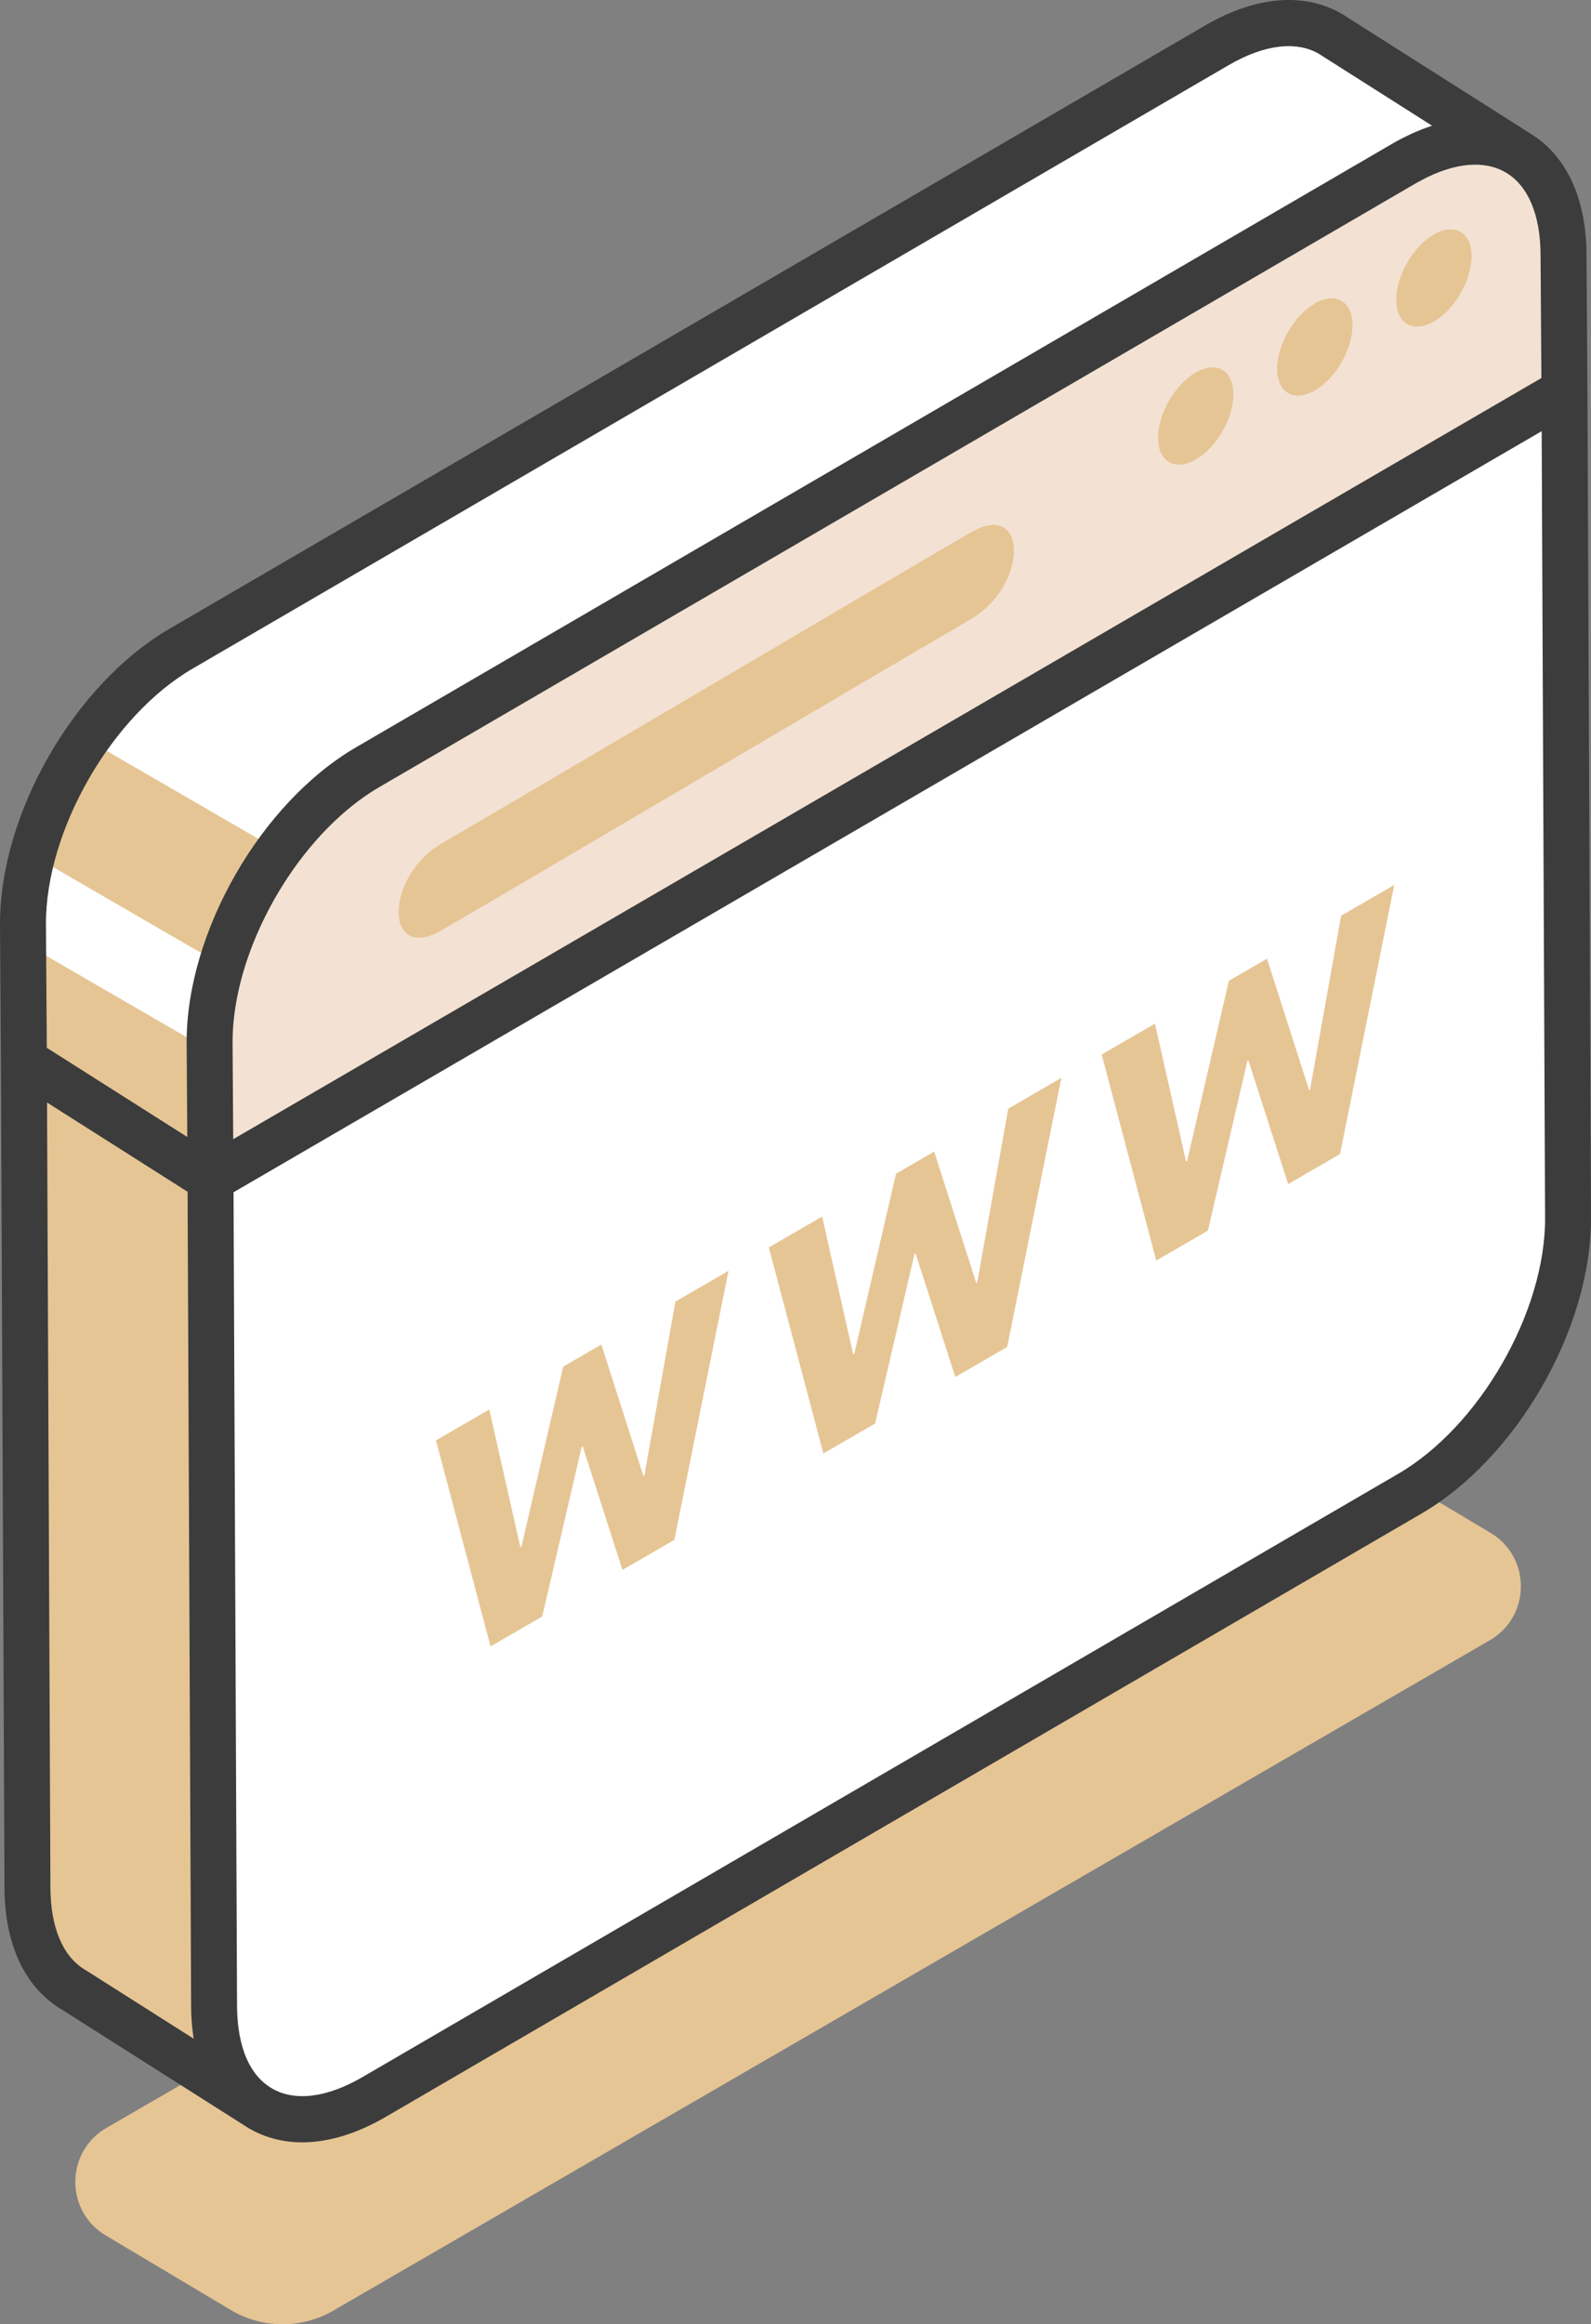 <svg xmlns="http://www.w3.org/2000/svg" width="87" height="127" viewBox="0 0 87 127" fill="none"><rect x="0" y="0" width="87" height="127" fill="#808080" stroke="none"/><path d="M81.47 89.624L18.224 126.255C16.506 127.25 14.389 127.249 12.672 126.251L5.81 122.162C3.554 120.852 3.556 117.583 5.815 116.275L69.06 79.644C70.778 78.65 72.895 78.651 74.612 79.648L81.475 83.738C83.73 85.048 83.728 88.317 81.47 89.624Z" fill="#E6C595"></path><path d="M85.55 21.379L85.745 66.563C85.76 72.101 81.879 78.843 77.076 81.627L20.433 114.595C15.629 117.378 11.723 115.144 11.707 109.607L11.512 64.424L85.55 21.379Z" fill="white"></path><path d="M11.707 109.607L11.511 64.424L1.307 57.949L1.501 103.133C1.509 105.883 2.477 107.819 4.038 108.729L13.984 115.039C12.576 114.071 11.714 112.202 11.707 109.607Z" fill="#E6C595"></path><path d="M14.003 115.052L14.244 115.204C14.238 115.201 14.233 115.195 14.227 115.192C14.151 115.147 14.076 115.101 14.003 115.052Z" fill="#86A3B3"></path><path d="M76.772 8.937C81.576 6.155 85.483 8.388 85.499 13.924L85.549 21.38L11.511 64.423L11.461 56.967C11.446 51.431 15.326 44.687 20.129 41.904L76.772 8.937Z" fill="#F3E2D3"></path><path d="M20.129 41.905L76.772 8.937C79.183 7.54 81.367 7.408 82.948 8.322C82.953 8.325 82.957 8.326 82.962 8.329L72.757 1.855C71.176 0.933 68.985 1.063 66.568 2.463L9.924 35.432C5.121 38.214 1.241 44.959 1.256 50.495L1.308 57.95L11.512 64.425L11.462 56.969C11.447 51.433 15.327 44.689 20.13 41.906L20.129 41.905Z" fill="white"></path><path d="M53.079 33.841C49.115 36.137 28.126 48.53 24.161 50.827C21.007 52.654 21.007 47.907 24.161 46.08C28.125 43.783 49.114 31.39 53.079 29.094C56.233 27.266 56.233 32.013 53.079 33.841Z" fill="#E6C595"></path><path d="M1.307 57.949L11.511 64.423L11.464 57.401L1.262 51.492L1.307 57.949Z" fill="#E6C595"></path><path d="M4.752 40.401C3.407 42.336 2.362 44.537 1.777 46.727L12.119 52.718C12.768 50.537 13.86 48.366 15.24 46.478L4.751 40.402L4.752 40.401Z" fill="#E6C595"></path><path d="M86.805 21.375L86.755 13.921C86.746 10.829 85.646 8.478 83.657 7.282C83.649 7.276 83.642 7.27 83.633 7.264L73.428 0.789C73.414 0.78 73.401 0.772 73.387 0.765C71.33 -0.436 68.684 -0.219 65.937 1.372L9.296 34.34C4.066 37.37 -0.017 44.467 5.49859e-06 50.503L0.05 57.958L0.245 103.137C0.254 106.252 1.369 108.618 3.385 109.807L13.312 116.104C13.312 116.104 13.319 116.108 13.323 116.11C13.425 116.178 13.526 116.245 13.632 116.305C14.504 116.808 15.48 117.059 16.526 117.059C17.944 117.059 19.486 116.598 21.062 115.686L77.703 82.719C82.934 79.69 87.018 72.592 87 66.559L86.805 21.375V21.375ZM84.288 20.656L12.753 62.246L12.718 56.965C12.717 56.485 12.747 55.994 12.807 55.498C13.387 50.697 16.728 45.332 20.761 42.996L77.4 10.028C77.513 9.963 77.624 9.902 77.735 9.844C77.743 9.84 77.752 9.835 77.76 9.83C79.545 8.889 81.154 8.739 82.32 9.414C82.323 9.416 82.327 9.418 82.331 9.42C83.558 10.135 84.236 11.735 84.242 13.934L84.287 20.657L84.288 20.656ZM10.555 36.521L67.195 3.554C69.118 2.44 70.862 2.219 72.108 2.934L78.31 6.869C78.291 6.875 78.271 6.884 78.251 6.889C78.142 6.925 78.032 6.966 77.92 7.006C77.857 7.029 77.795 7.05 77.732 7.075C77.614 7.122 77.496 7.173 77.377 7.224C77.321 7.249 77.264 7.272 77.207 7.297C77.075 7.358 76.942 7.423 76.809 7.49C76.766 7.512 76.721 7.531 76.678 7.554C76.501 7.646 76.323 7.743 76.145 7.846C76.143 7.847 19.502 40.814 19.502 40.814C14.272 43.843 10.189 50.94 10.206 56.976L10.241 62.125L2.559 57.252L2.513 50.49C2.498 45.364 6.105 39.098 10.556 36.52L10.555 36.521ZM4.709 107.665C4.696 107.656 4.683 107.649 4.669 107.641C3.442 106.925 2.763 105.323 2.757 103.128L2.572 60.242L10.258 65.119L10.45 109.612C10.451 110.107 10.484 110.603 10.548 111.094C10.56 111.192 10.573 111.29 10.589 111.387C10.589 111.39 10.589 111.393 10.59 111.396L4.709 107.665ZM76.445 80.537L19.803 113.504C17.877 114.62 16.129 114.839 14.885 114.12C13.348 113.232 12.97 111.233 12.962 109.601L12.77 65.147L84.303 23.56L84.489 66.567C84.504 71.692 80.897 77.958 76.445 80.537H76.445Z" fill="#3C3C3C"></path><path d="M65.38 20.356C66.518 19.697 67.444 20.226 67.448 21.538C67.451 22.85 66.532 24.448 65.394 25.107C64.256 25.766 63.33 25.238 63.326 23.925C63.322 22.612 64.242 21.014 65.38 20.355V20.356Z" fill="#E6C595"></path><path d="M71.893 16.584C73.031 15.925 73.957 16.454 73.96 17.766C73.964 19.078 73.045 20.676 71.907 21.335C70.767 21.995 69.842 21.465 69.839 20.154C69.835 18.841 70.755 17.243 71.894 16.584H71.893Z" fill="#E6C595"></path><path d="M78.404 12.813C79.543 12.153 80.467 12.683 80.471 13.995C80.475 15.307 79.556 16.904 78.418 17.564C77.279 18.223 76.354 17.694 76.35 16.382C76.346 15.069 77.266 13.471 78.404 12.812V12.813Z" fill="#E6C595"></path><path d="M35.185 80.649L35.235 80.62L36.934 71.119L39.839 69.436L36.875 84.141L34.038 85.783L31.864 79.032L31.805 79.067L29.651 88.325L26.825 89.961L23.84 78.703L26.756 77.015L28.455 84.546L28.514 84.512L30.797 74.674L32.883 73.466L35.185 80.649Z" fill="#E6C595"></path><path d="M53.386 70.107L53.435 70.078L55.135 60.577L58.04 58.894L55.075 73.599L52.239 75.241L50.065 68.49L50.006 68.525L47.852 77.783L45.025 79.419L42.041 68.161L44.956 66.473L46.656 74.004L46.715 73.97L48.998 64.132L51.083 62.924L53.386 70.107Z" fill="#E6C595"></path><path d="M71.587 59.565L71.636 59.536L73.335 50.036L76.241 48.353L73.276 63.058L70.44 64.7L68.266 57.949L68.207 57.984L66.052 67.242L63.226 68.878L60.242 57.62L63.157 55.932L64.856 63.464L64.915 63.429L67.198 53.591L69.283 52.383L71.586 59.566L71.587 59.565Z" fill="#E6C595"></path></svg>